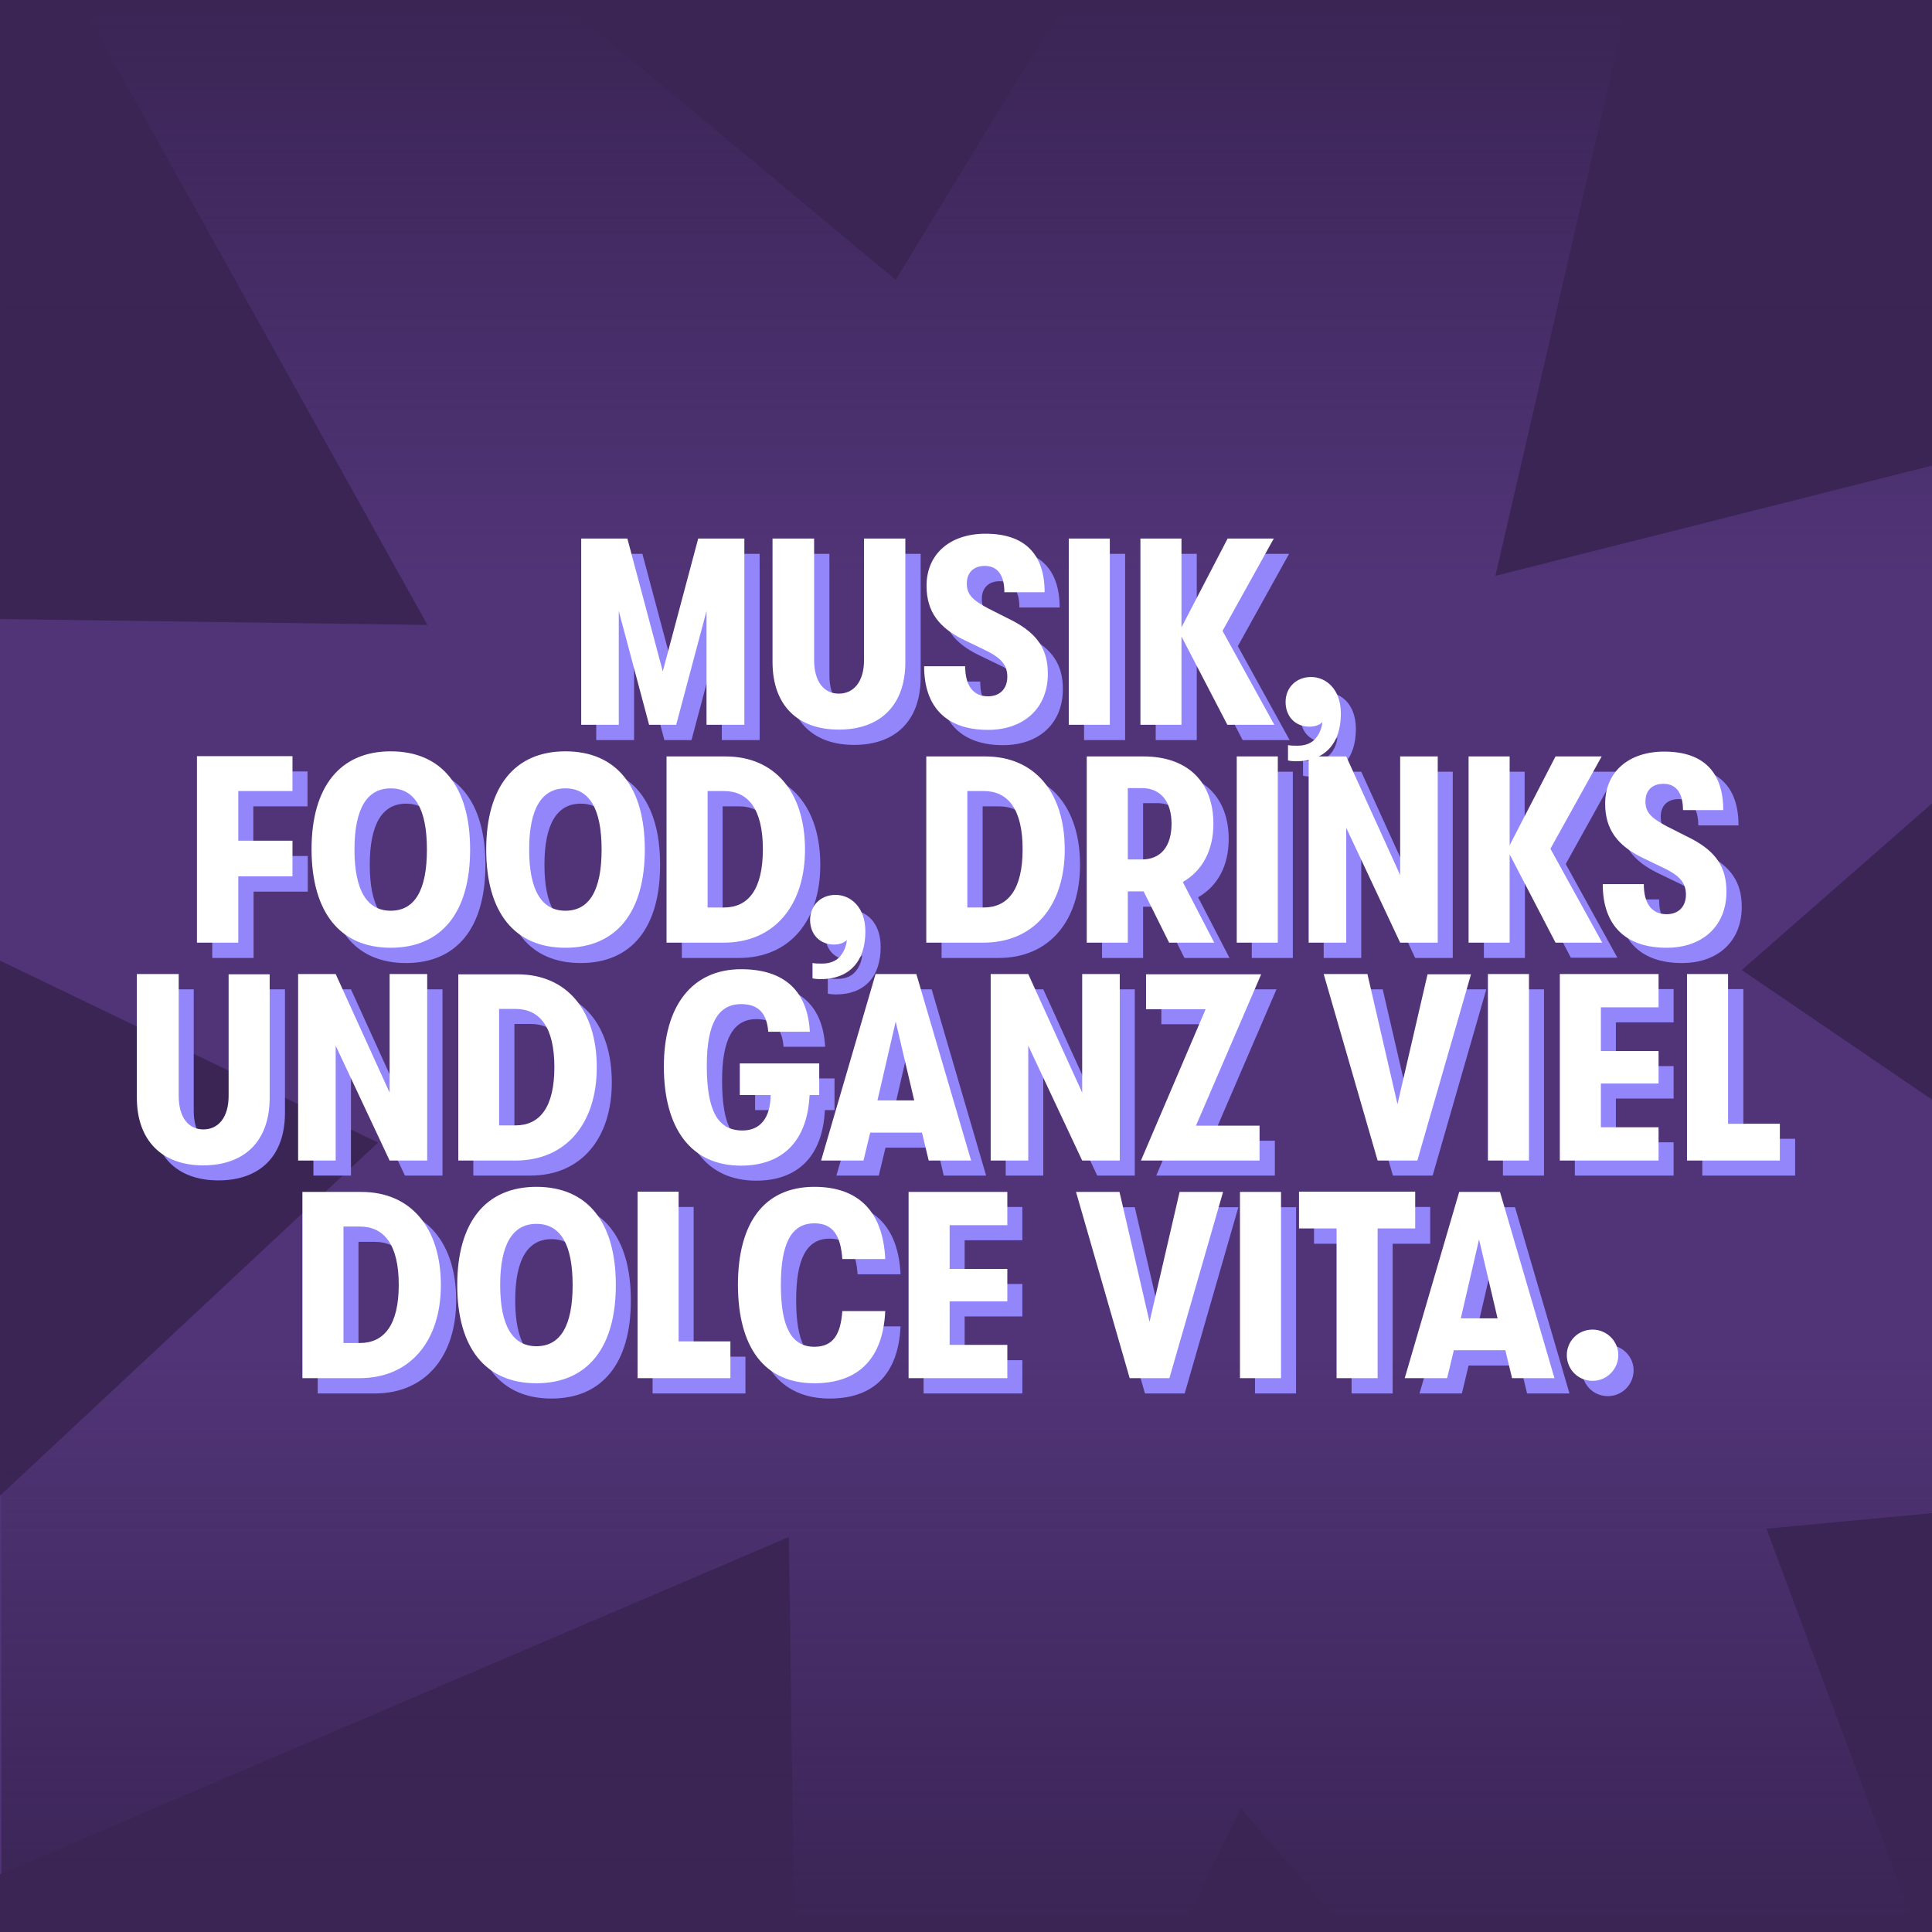 <?xml version="1.0" encoding="UTF-8"?>
<svg xmlns="http://www.w3.org/2000/svg" id="Ebene_1" x="0" y="0" version="1.1" viewBox="0 0 720 720" xml:space="preserve" width="3840" height="3840"><style/><path fill="#3a2555" d="M0 0h720v720H0z"/><path fill="#513477" d="M397.3 0l-63.5 104.3L208.6 0H29.5l129.8 232.9L0 230.7V358l140.9 67.8L0 557.4v141.1l294-125.7 2 147.2h143.9l22.5-46.2 39.5 46.2h212.5l-56.1-150.3 61.7-5.8V409.8l-70.9-48.3 70.9-62.1V173.5l-162.7 41.1L606.8 0z"/><linearGradient id="SVGID_1_" x1="360.5" x2="360.5" y1="489.2" y2="271" gradientTransform="matrix(1 0 0 -1 0 991)" gradientUnits="userSpaceOnUse"><stop offset="0" stop-color="#3a2555" stop-opacity="0"/><stop offset="1" stop-color="#3a2555"/></linearGradient><path fill="url(#SVGID_1_)" d="M.5 501.8h720V720H.5z"/><linearGradient id="SVGID_00000170969982461322861540000010503048166240973490_" x1="2900.656" x2="2900.656" y1="-5.107" y2="-223.307" gradientTransform="matrix(-1 0 0 1 3261.156 223.307)" gradientUnits="userSpaceOnUse"><stop offset="0" stop-color="#3a2555" stop-opacity="0"/><stop offset="1" stop-color="#3a2555"/></linearGradient><path fill="url(#SVGID_00000170969982461322861540000010503048166240973490_)" d="M.5 0h720v218.2H.5z"/><path fill="#9386fb" d="M599.2 520.3c5.4 0 9.6-4.4 9.6-9.6 0-5.2-4.3-9.5-9.6-9.5-5.5 0-9.6 4.4-9.6 9.5 0 5.2 4.1 9.6 9.6 9.6M550.1 497l6.8-29.4 6.9 29.4h-13.7zm19 22.3h15.8l-20.3-69.4h-15.2L529 519.3h15.8l2.5-10.4h19.3l2.5 10.4zm-65.3 0H519v-55.8h14v-13.7h-43.3v13.7h14v55.8zm-36.1 0H483v-69.4h-15.3v69.4zm-41 0h14.8l20-69.4h-16.2l-11.2 48.4-11.2-48.4h-16.3l20.1 69.4zm-82.5 0H381v-12.4h-21.5v-16.3H381v-12.1h-21.5v-16.3H381v-12.4h-36.8v69.5zm-35 1.9c16.6 0 25.6-9.4 26.4-26.9h-16c-.6 8.8-3.5 13.3-10.4 13.3-8.8 0-12.5-7.8-12.5-23s3.7-23 12.5-23c6.9 0 9.8 4.5 10.4 13.3h16c-.8-17.5-9.8-26.9-26.4-26.9-18.7 0-28.5 13.4-28.5 36.6 0 23.2 9.8 36.6 28.5 36.6m-66-1.9h34.6v-13.7h-19.3v-55.8h-15.3v69.5zm-37.7-11.9c-8.9 0-13.5-7.7-13.5-22.8 0-15.1 4.6-22.8 13.5-22.8 9 0 13.5 7.7 13.5 22.8 0 15.1-4.4 22.8-13.5 22.8m0 13.8c18.9 0 29.6-13.1 29.6-36.6S224.5 448 205.5 448c-18.8 0-29.5 13.1-29.5 36.6.1 23.5 10.7 36.6 29.5 36.6m-71.9-14.9v-43.5h6.1c9.1 0 14.5 6.8 14.5 21.7 0 14.9-5.4 21.7-14.5 21.7h-6.1zm-15.2 13h21.3c18.9 0 30.3-13.9 30.3-34.7 0-21.2-11.1-34.7-29.6-34.7h-22v69.4zM634.4 438.1H669v-13.7h-19.3v-55.8h-15.3v69.5zm-47.5 0h36.8v-12.4h-21.5v-16.3h21.5v-12.1h-21.5V381h21.5v-12.4h-36.8v69.5zm-26.8 0h15.3v-69.4h-15.3v69.4zm-41 0h14.8l20-69.4h-16.2l-11.2 48.4-11.2-48.4H499l20.1 69.4zm-88.2 0h44.2v-13h-23.7l24.3-56.4h-42.9v13H455l-24.1 56.4zm-56.1 0h14v-42.8l20.1 42.8h14v-69.4h-14v44.2l-20.1-44.2h-14v69.4zm-42.1-22.3l6.8-29.4 6.9 29.4h-13.7zm19 22.3h15.8l-20.3-69.4H332l-20.3 69.4h15.8l2.5-10.4h19.3l2.4 10.4zM311 401.9h-29.6v11.8h11.5c-.1 8.7-4 13.2-10.5 13.2-9.2 0-13.3-7.3-13.3-24.2 0-15.4 4.1-22.9 12.8-22.9 6.4 0 9.6 3.4 10.1 10.3h15.5c-.8-14.9-9.2-23.3-25.6-23.3-18.3 0-28.8 13.7-28.8 36.2 0 23.4 10.3 37 28.7 37 15.5 0 24.8-9.1 25.6-26.3h3.6v-11.8zm-119.3 23.2v-43.5h6.1c9.1 0 14.5 6.8 14.5 21.7 0 14.9-5.4 21.7-14.5 21.7h-6.1zm-15.3 13h21.3c18.9 0 30.3-13.9 30.3-34.7 0-21.2-11.1-34.7-29.6-34.7h-22v69.4zm-59.6 0h14v-42.8l20.1 42.8h14v-69.4h-14v44.2l-20.1-44.2h-14v69.4zm-35.4 1.8c15.3 0 24.8-8.9 24.8-25.2v-46H90.8V414c0 8.1-3.9 12.5-9.4 12.5s-9.2-4.4-9.2-12.5v-45.3H56.7v46c0 16.2 9.4 25.2 24.7 25.2M626.8 358.9c13.4 0 22.3-8.1 22.3-20.9 0-9.1-3.9-14.9-13-19.7l-9.3-4.7c-5.2-2.8-7.9-4.8-7.9-9.2 0-4.1 2.5-6.6 6.7-6.6 4.6 0 7.3 3.2 7.3 9.8h15c0-14.2-7.4-21.8-22-21.8-13.3 0-22 7.6-22 19.4 0 9.7 4.7 15.7 14 20.2l8.7 4.2c5.1 2.6 7.4 5.2 7.4 9.5 0 4.5-2.8 7.3-7.2 7.3-5.4 0-8.5-3.8-8.5-11.2H603c0 15.5 8.7 23.7 23.8 23.7m-24-1.9l-19.3-35 19.1-34.4h-17.2l-17.2 33.1v-33.1H553V357h15.3v-33l17.1 32.9h17.4zm-109.5 0h14v-42.8l20.1 42.8h14v-69.4h-14v44.2l-20.1-44.2h-14V357zm-26.8 0h15.3v-69.4h-15.3V357zM426 299.3h5.2c7.3 0 11.1 5.3 11.1 13.3 0 8.2-3.8 13.3-11.1 13.3H426v-26.6zm32.2 57.7l-11.7-22.6c7.3-4.2 11.4-11.8 11.4-21.7 0-15.4-9.4-25.1-26.1-25.1h-21.1V357H426v-19.1h5.9l9.5 19.1h16.8zm-92-13v-43.5h6.1c9.1 0 14.5 6.8 14.5 21.7 0 14.9-5.4 21.7-14.5 21.7h-6.1zm-15.3 13h21.3c18.9 0 30.3-13.9 30.3-34.7 0-21.2-11.1-34.7-29.6-34.7h-22V357zm-39.4 13.6c10.8 0 16.7-6.7 16.7-17.7 0-9.4-5.7-13.7-11.1-13.7-5.6 0-9.5 4-9.5 9.3 0 5.5 3.7 9.2 8.9 9.2 1.8 0 3.7-.5 4.8-1.7-.2 2.3-1.1 4.5-2.6 6.2-1.4 1.6-3.6 2.6-6.6 2.6-1.6 0-2.3 0-3.6-.2v5.7c.9.2 1.9.3 3 .3M269.3 344v-43.5h6.1c9.1 0 14.5 6.8 14.5 21.7 0 14.9-5.4 21.7-14.5 21.7h-6.1zm-15.2 13h21.3c18.9 0 30.3-13.9 30.3-34.7 0-21.2-11.1-34.7-29.6-34.7h-22V357zm-37.7-11.9c-8.9 0-13.5-7.7-13.5-22.8 0-15.1 4.6-22.8 13.5-22.8 9 0 13.5 7.7 13.5 22.8 0 15-4.5 22.8-13.5 22.8m0 13.8c18.9 0 29.6-13.1 29.6-36.6s-10.6-36.6-29.6-36.6c-18.8 0-29.5 13.1-29.5 36.6s10.6 36.6 29.5 36.6m-65.1-13.8c-8.9 0-13.5-7.7-13.5-22.8 0-15.1 4.6-22.8 13.5-22.8 9 0 13.5 7.7 13.5 22.8 0 15-4.5 22.8-13.5 22.8m0 13.8c18.9 0 29.6-13.1 29.6-36.6s-10.6-36.6-29.6-36.6c-18.8 0-29.5 13.1-29.5 36.6s10.6 36.6 29.5 36.6M79.1 357h15.4v-24.7h20.2V319H94.4v-18.5h20.2v-13H79.1V357z"/><path fill="#9386fb" d="M488.6 289.4c10.8 0 16.7-6.7 16.7-17.7 0-9.4-5.7-13.7-11.1-13.7-5.6 0-9.5 4-9.5 9.3 0 5.5 3.7 9.2 8.9 9.2 1.8 0 3.7-.5 4.8-1.7-.2 2.3-1.1 4.5-2.6 6.2-1.4 1.6-3.6 2.6-6.6 2.6-1.6 0-2.3 0-3.6-.2v5.7c.9.2 1.9.3 3 .3m-8-13.6l-19.3-35 19.1-34.4h-17.2L446 239.5v-33.1h-15.3v69.4H446v-32.9l17.1 32.9h17.5zm-76.6 0h15.3v-69.4H404v69.4zm-30.2 1.9c13.4 0 22.3-8.1 22.3-20.9 0-9.1-3.9-14.9-13-19.7l-9.3-4.7c-5.2-2.8-7.9-4.8-7.9-9.2 0-4.1 2.5-6.6 6.7-6.6 4.6 0 7.3 3.2 7.3 9.8h15c0-14.2-7.4-21.8-22-21.8-13.3 0-22 7.6-22 19.4 0 9.7 4.7 15.7 14 20.2l8.7 4.2c5.1 2.6 7.4 5.2 7.4 9.5 0 4.5-2.8 7.3-7.2 7.3-5.4 0-8.5-3.8-8.5-11.2H350c0 15.6 8.8 23.7 23.8 23.7m-55.5-.1c15.3 0 24.8-8.9 24.8-25.2v-46h-15.4v45.3c0 8.1-3.9 12.5-9.4 12.5s-9.2-4.4-9.2-12.5v-45.3h-15.5v46c0 16.2 9.4 25.2 24.7 25.2m-96-1.8h14v-42.4l11.3 42.4h10.1l11.3-42.4v42.4h14.1v-69.4h-17.2l-13.3 49.5-13.2-49.5h-17.2v69.4z"/><path fill="#fff" d="M593.5 514.6c5.4 0 9.6-4.4 9.6-9.6 0-5.2-4.3-9.5-9.6-9.5-5.5 0-9.6 4.4-9.6 9.5 0 5.3 4.2 9.6 9.6 9.6m-49.1-23.3l6.8-29.4 6.9 29.4h-13.7zm19.1 22.3h15.8L559 444.2h-15.2l-20.3 69.4h15.8l2.5-10.4H561l2.5 10.4zm-65.4 0h15.3v-55.8h14v-13.7h-43.3v13.7h14v55.8zm-36 0h15.3v-69.4h-15.3v69.4zm-41.1 0h14.8l20-69.4h-16.2l-11.2 48.4-11.2-48.4H401l20 69.4zm-82.4 0h36.8v-12.4h-21.5V485h21.5v-12.1h-21.5v-16.3h21.5v-12.4h-36.8v69.4zm-35.1 1.9c16.6 0 25.6-9.4 26.4-26.9h-16c-.6 8.8-3.5 13.3-10.4 13.3-8.8 0-12.5-7.8-12.5-23s3.7-23 12.5-23c6.9 0 9.8 4.5 10.4 13.3h16c-.8-17.5-9.8-26.9-26.4-26.9-18.7 0-28.5 13.4-28.5 36.6.1 23.2 9.8 36.6 28.5 36.6m-65.9-1.9h34.6v-13.7h-19.3v-55.8h-15.3v69.5zm-37.7-11.9c-8.9 0-13.5-7.7-13.5-22.8s4.6-22.8 13.5-22.8c9 0 13.5 7.7 13.5 22.8s-4.5 22.8-13.5 22.8m0 13.8c18.9 0 29.6-13.1 29.6-36.6s-10.6-36.6-29.6-36.6c-18.8 0-29.5 13.1-29.5 36.6s10.6 36.6 29.5 36.6M128 500.6v-43.5h6.1c9.1 0 14.5 6.8 14.5 21.7 0 14.9-5.4 21.7-14.5 21.7H128zm-15.3 13H134c18.9 0 30.3-13.9 30.3-34.7 0-21.2-11.1-34.7-29.6-34.7h-22v69.4zM628.7 432.5h34.6v-13.7H644V363h-15.3v69.5zm-47.4 0h36.8v-12.4h-21.5v-16.3h21.5v-12.1h-21.5v-16.3h21.5V363h-36.8v69.5zm-26.8 0h15.3V363h-15.3v69.5zm-41.1 0h14.8l20-69.4H532l-11.2 48.4-11.2-48.5h-16.3l20.1 69.5zm-88.2 0h44.2v-13h-23.7l24.3-56.4h-42.9v13h22.2l-24.1 56.4zm-56 0h14v-42.8l20.1 42.8h14V363h-14v44.2L383.2 363h-14v69.5zM327 410.1l6.8-29.4 6.9 29.4H327zm19.1 22.4h15.8L341.5 363h-15.2L306 432.5h15.8l2.5-10.4h19.3l2.5 10.4zm-40.8-36.2h-29.6v11.8h11.5c-.1 8.7-4 13.2-10.5 13.2-9.2 0-13.3-7.3-13.3-24.2 0-15.4 4.1-22.9 12.8-22.9 6.4 0 9.6 3.4 10.1 10.3h15.5c-.8-14.9-9.2-23.3-25.6-23.3-18.3 0-28.8 13.7-28.8 36.2 0 23.4 10.3 37 28.7 37 15.5 0 24.8-9.1 25.6-26.3h3.6v-11.8zM186 419.5V376h6.1c9.1 0 14.5 6.8 14.5 21.7 0 14.9-5.4 21.7-14.5 21.7H186zm-15.2 13h21.3c18.9 0 30.3-13.9 30.3-34.7 0-21.2-11.1-34.7-29.6-34.7h-22v69.4zm-59.7 0h14v-42.8l20.1 42.8h14V363h-14v44.2L125.1 363h-14v69.5zm-35.4 1.8c15.3 0 24.8-8.9 24.8-25.2v-46H85.2v45.3c0 8.1-3.9 12.5-9.4 12.5s-9.2-4.4-9.2-12.5V363H51v46c0 16.2 9.5 25.3 24.7 25.3M621.1 353.2c13.4 0 22.3-8.1 22.3-20.9 0-9.1-3.9-14.9-13-19.7l-9.3-4.7c-5.2-2.8-7.9-4.8-7.9-9.2 0-4.1 2.5-6.6 6.7-6.6 4.6 0 7.3 3.2 7.3 9.8h15c0-14.2-7.4-21.8-22-21.8-13.3 0-22 7.6-22 19.4 0 9.7 4.7 15.7 14 20.2l8.7 4.2c5.1 2.6 7.4 5.2 7.4 9.5 0 4.5-2.8 7.3-7.2 7.3-5.4 0-8.5-3.8-8.5-11.2h-15.3c0 15.6 8.7 23.7 23.8 23.7m-24-1.9l-19.3-35 19.1-34.4h-17.2L562.6 315v-33.1h-15.3v69.4h15.3v-32.9l17.1 32.9h17.4zm-109.4 0h14v-42.8l20.1 42.8h14v-69.4h-14v44.2l-20.1-44.2h-14v69.4zm-26.8 0h15.3v-69.4h-15.3v69.4zm-40.6-57.6h5.2c7.3 0 11.1 5.3 11.1 13.3 0 8.2-3.8 13.3-11.1 13.3h-5.2v-26.6zm32.2 57.6l-11.7-22.6c7.3-4.2 11.4-11.8 11.4-21.7 0-15.4-9.4-25.1-26.1-25.1H405v69.4h15.3v-19.1h5.9l9.5 19.1h16.8zm-92-13v-43.5h6.1c9.1 0 14.5 6.8 14.5 21.7 0 14.9-5.4 21.7-14.5 21.7h-6.1zm-15.3 13h21.3c18.9 0 30.3-13.9 30.3-34.7 0-21.2-11.1-34.7-29.6-34.7h-22v69.4zm-39.4 13.6c10.8 0 16.7-6.7 16.7-17.7 0-9.4-5.7-13.7-11.1-13.7-5.6 0-9.5 4-9.5 9.3 0 5.5 3.7 9.2 8.9 9.2 1.8 0 3.7-.5 4.8-1.7-.2 2.3-1.1 4.5-2.6 6.2-1.4 1.6-3.6 2.6-6.6 2.6-1.6 0-2.3 0-3.6-.2v5.7c.9.2 1.9.3 3 .3m-42.1-26.6v-43.5h6.1c9.1 0 14.5 6.8 14.5 21.7 0 14.9-5.4 21.7-14.5 21.7h-6.1zm-15.3 13h21.3c18.9 0 30.3-13.9 30.3-34.7 0-21.2-11.1-34.7-29.6-34.7h-22v69.4zm-37.7-11.9c-8.9 0-13.5-7.7-13.5-22.8 0-15.1 4.6-22.8 13.5-22.8 9 0 13.5 7.7 13.5 22.8 0 15.1-4.5 22.8-13.5 22.8m0 13.8c18.9 0 29.6-13.1 29.6-36.6S229.7 280 210.7 280c-18.8 0-29.5 13.1-29.5 36.6s10.6 36.6 29.5 36.6m-65.1-13.8c-8.9 0-13.5-7.7-13.5-22.8 0-15.1 4.6-22.8 13.5-22.8 9 0 13.5 7.7 13.5 22.8 0 15.1-4.5 22.8-13.5 22.8m0 13.8c18.9 0 29.6-13.1 29.6-36.6S164.6 280 145.6 280c-18.8 0-29.5 13.1-29.5 36.6.1 23.5 10.7 36.6 29.5 36.6m-72.2-1.9h15.4v-24.7H109v-13.3H88.8v-18.5H109v-13H73.4v69.5z"/><path fill="#fff" d="M483 283.7c10.8 0 16.7-6.7 16.7-17.7 0-9.4-5.7-13.7-11.1-13.7-5.6 0-9.5 4-9.5 9.3 0 5.5 3.7 9.2 8.9 9.2 1.8 0 3.7-.5 4.8-1.7-.2 2.3-1.1 4.5-2.6 6.2-1.4 1.6-3.6 2.6-6.6 2.6-1.6 0-2.3 0-3.6-.2v5.7c.9.2 1.9.3 3 .3m-8.1-13.6l-19.3-35 19.1-34.4h-17.2l-17.2 33.1v-33.1H425v69.4h15.3v-32.9l17.1 32.9h17.5zm-76.6 0h15.3v-69.4h-15.3v69.4zm-30.1 1.9c13.4 0 22.3-8.1 22.3-20.9 0-9.1-3.9-14.9-13-19.7l-9.3-4.7c-5.2-2.8-7.9-4.8-7.9-9.2 0-4.1 2.5-6.6 6.7-6.6 4.6 0 7.3 3.2 7.3 9.8h15c0-14.2-7.4-21.8-22-21.8-13.3 0-22 7.6-22 19.4 0 9.7 4.7 15.7 14 20.2l8.7 4.2c5.1 2.6 7.4 5.2 7.4 9.5 0 4.5-2.8 7.3-7.2 7.3-5.4 0-8.5-3.8-8.5-11.2h-15.3c0 15.6 8.7 23.7 23.8 23.7m-55.6-.1c15.3 0 24.8-8.9 24.8-25.2v-46H322V246c0 8.1-3.9 12.5-9.4 12.5s-9.2-4.4-9.2-12.5v-45.3h-15.5v46c0 16.2 9.4 25.2 24.7 25.2m-96-1.8h14v-42.4l11.3 42.4H252l11.3-42.4v42.4h14.1v-69.4h-17.2L247 250.2l-13.2-49.5h-17.2v69.4z"/></svg>
